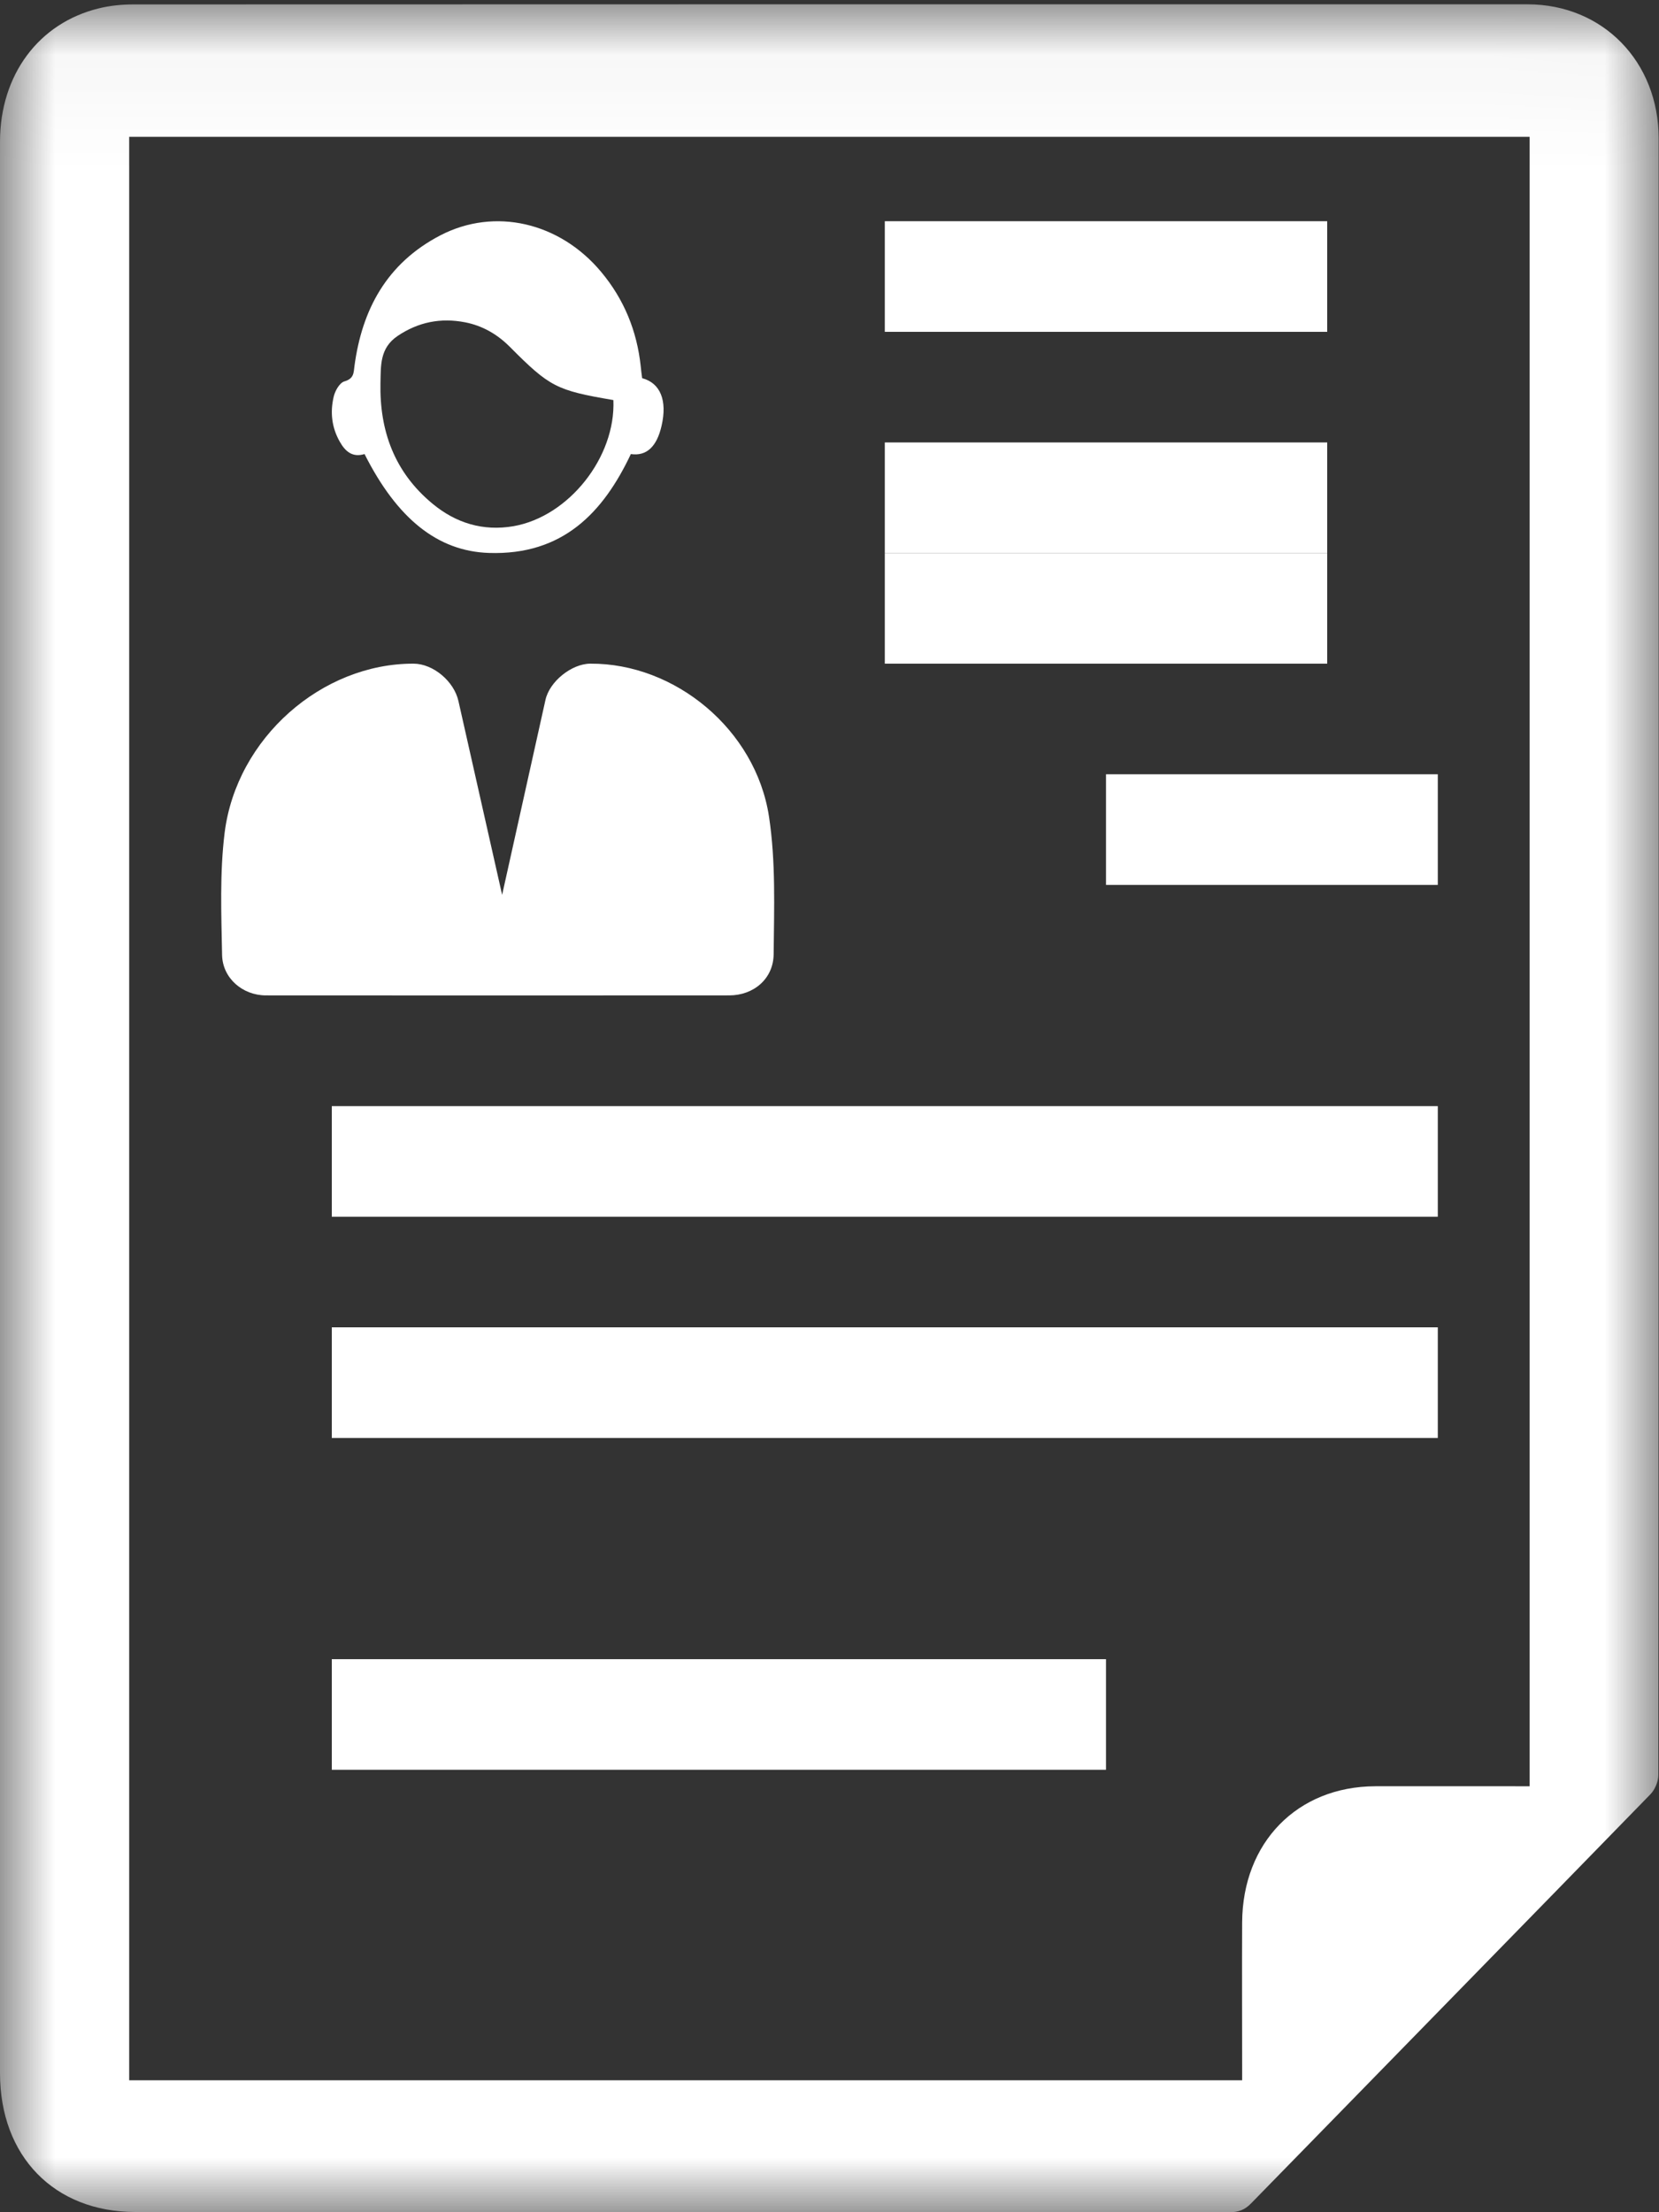 <svg width="15px" height="20px" viewBox="0 0 15 20" version="1.1" xmlns="http://www.w3.org/2000/svg" xmlns:xlink="http://www.w3.org/1999/xlink">
    <rect x="0" y="0" width="15" height="20" fill="#333333" stroke="none"/>
    <defs>
        <polygon id="path-1" points="6.5874451e-05 0.039 14.997 0.039 14.997 20 6.5874451e-05 20"></polygon>
        <polygon id="path-3" points="0 20 15 20 15 0 0 0"></polygon>
    </defs>
    <g id="Page-1" stroke="none" stroke-width="1" fill="none" fill-rule="evenodd">
        <g id="Mobile-Nav-2" transform="translate(-587, -234)">
            <g id="Page-1" transform="translate(587, 234)">
                <g id="Group-3">
                    <mask id="mask-2" fill="white">
                        <use xlink:href="#path-1"></use>
                    </mask>
                    <g id="Clip-2"></g>
                    <path d="M11.231,18.807 L11.231,18.665 C11.231,18.237 11.229,17.808 11.231,17.38 C11.235,16.657 11.729,16.152 12.433,16.149 C12.856,16.148 13.279,16.149 13.701,16.149 L13.83,16.149 L13.83,1.237 L1.168,1.237 L1.168,18.807 L11.231,18.807 Z M0,10.017 C0,7.104 -0,4.192 0,1.279 C0.001,0.678 0.349,0.207 0.896,0.075 C0.997,0.05 1.103,0.04 1.207,0.04 C5.409,0.039 9.611,0.038 13.813,0.039 C14.492,0.04 14.997,0.557 14.997,1.252 C14.998,6.184 14.998,11.117 14.994,16.049 C14.994,16.107 14.963,16.18 14.922,16.222 C13.72,17.456 12.515,18.687 11.312,19.92 C11.255,19.979 11.197,20 11.118,20 C7.82,19.998 4.522,19.999 1.224,19.998 C0.49,19.998 0,19.494 0,18.743 C1.35525272e-20,15.834 0,12.925 0,10.017 Z" id="Fill-1" fill="#FFFFFF" mask="url(#mask-2)"></path>
                </g>
                <mask id="mask-4" fill="white">
                    <use xlink:href="#path-3"></use>
                </mask>
                <g id="Clip-5"></g>
                <polygon id="Fill-4" fill="#FFFFFF" mask="url(#mask-4)" points="3 13 13 13 13 12 3 12"></polygon>
                <polygon id="Fill-6" fill="#FFFFFF" mask="url(#mask-4)" points="3 11 13 11 13 10 3 10"></polygon>
                <path d="M4.54,8.09 C4.675,7.483 4.804,6.905 4.932,6.327 C4.969,6.161 5.168,6.001 5.337,6 C6.102,5.995 6.833,6.595 6.953,7.383 C7.015,7.79 6.999,8.211 6.995,8.626 C6.993,8.85 6.813,8.999 6.594,8.999 C5.198,9 3.801,9 2.404,8.999 C2.194,8.999 2.012,8.844 2.008,8.633 C2.001,8.265 1.986,7.892 2.031,7.529 C2.138,6.672 2.911,5.997 3.74,6 C3.917,6.001 4.105,6.159 4.145,6.338 C4.274,6.912 4.404,7.485 4.54,8.09" id="Fill-7" fill="#FFFFFF" mask="url(#mask-4)"></path>
                <polygon id="Fill-8" fill="#FFFFFF" mask="url(#mask-4)" points="3 16 10 16 10 15 3 15"></polygon>
                <path d="M5.546,3.617 C5.03,3.529 4.971,3.499 4.608,3.134 C4.497,3.023 4.364,2.945 4.206,2.914 C3.985,2.871 3.782,2.911 3.594,3.038 C3.432,3.148 3.444,3.308 3.44,3.462 C3.431,3.891 3.564,4.268 3.912,4.555 C4.121,4.728 4.367,4.805 4.644,4.757 C5.143,4.669 5.568,4.133 5.546,3.617 M5.806,3.419 C5.972,3.463 6.034,3.622 5.982,3.848 C5.939,4.039 5.845,4.126 5.704,4.105 C5.454,4.634 5.089,5.021 4.421,4.999 C3.956,4.984 3.59,4.688 3.296,4.105 C3.184,4.139 3.12,4.078 3.072,3.993 C2.999,3.865 2.984,3.726 3.017,3.587 C3.029,3.534 3.07,3.461 3.114,3.448 C3.201,3.423 3.197,3.37 3.205,3.309 C3.273,2.801 3.495,2.381 3.981,2.128 C4.474,1.872 5.062,2.01 5.436,2.459 C5.644,2.708 5.759,2.994 5.793,3.31 C5.796,3.345 5.801,3.379 5.806,3.419" id="Fill-9" fill="#FFFFFF" mask="url(#mask-4)"></path>
                <polygon id="Fill-10" fill="#FFFFFF" mask="url(#mask-4)" points="8 5 12 5 12 4 8 4"></polygon>
                <polygon id="Fill-11" fill="#FFFFFF" mask="url(#mask-4)" points="8 6 12 6 12 5 8 5"></polygon>
                <polygon id="Fill-12" fill="#FFFFFF" mask="url(#mask-4)" points="8 3 12 3 12 2 8 2"></polygon>
                <polygon id="Fill-13" fill="#FFFFFF" mask="url(#mask-4)" points="10 8 13 8 13 7 10 7"></polygon>
            </g>
        </g>
    </g>
</svg>